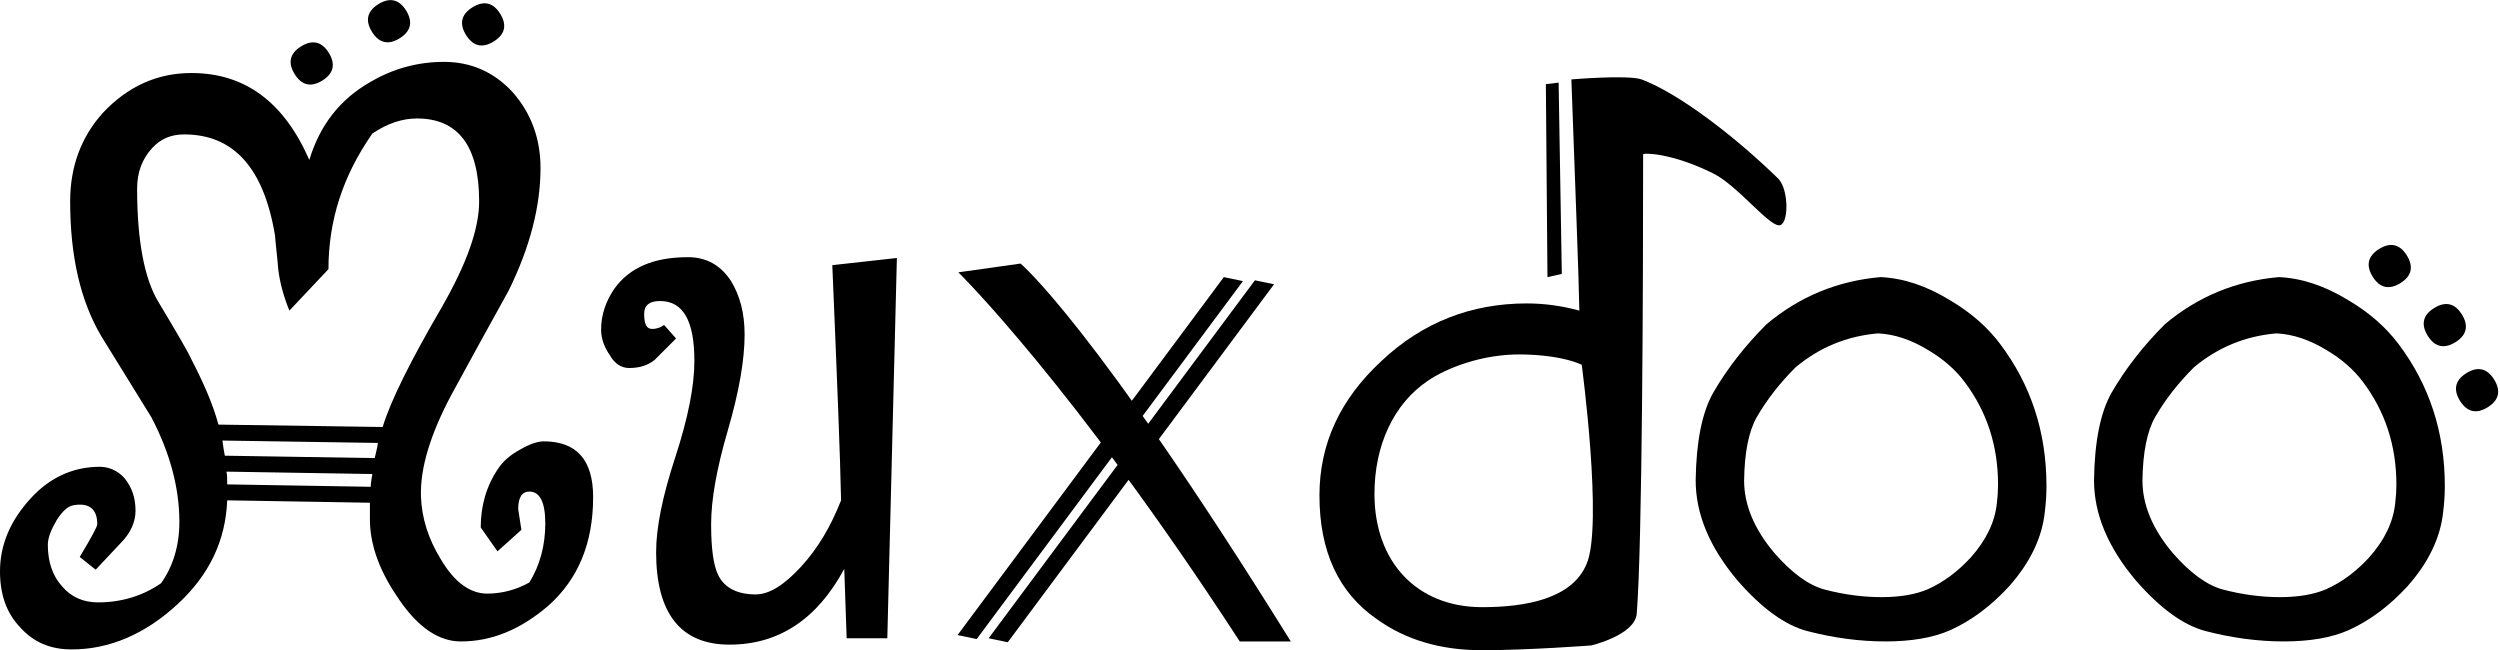 <?xml version="1.0" encoding="UTF-8" standalone="no"?>
<!DOCTYPE svg PUBLIC "-//W3C//DTD SVG 1.1//EN" "http://www.w3.org/Graphics/SVG/1.1/DTD/svg11.dtd">
<svg width="100%" height="100%" viewBox="0 0 1453 378" version="1.1" xmlns="http://www.w3.org/2000/svg" xmlns:xlink="http://www.w3.org/1999/xlink" xml:space="preserve" xmlns:serif="http://www.serif.com/" style="fill-rule:evenodd;clip-rule:evenodd;stroke-linejoin:round;stroke-miterlimit:2;">
    <g transform="matrix(1,0,0,1,-346.278,-393.509)">
        <g transform="matrix(463.348,0,0,463.348,338.401,763.075)">
            <path d="M0.644,-0.781C0.653,-0.767 0.651,-0.755 0.637,-0.746C0.623,-0.737 0.611,-0.739 0.602,-0.753C0.593,-0.767 0.595,-0.779 0.609,-0.788C0.623,-0.797 0.635,-0.795 0.644,-0.781ZM0.526,-0.785C0.535,-0.771 0.533,-0.759 0.519,-0.75C0.505,-0.741 0.493,-0.743 0.484,-0.757C0.475,-0.771 0.477,-0.783 0.491,-0.792C0.505,-0.801 0.517,-0.799 0.526,-0.785ZM0.429,-0.732C0.438,-0.718 0.436,-0.706 0.422,-0.697C0.408,-0.688 0.396,-0.69 0.387,-0.704C0.378,-0.718 0.38,-0.73 0.394,-0.739C0.408,-0.748 0.42,-0.746 0.429,-0.732ZM0.761,-0.174C0.761,-0.116 0.742,-0.071 0.705,-0.038C0.67,-0.008 0.634,0.007 0.595,0.007C0.568,0.007 0.542,-0.01 0.518,-0.045C0.495,-0.078 0.482,-0.11 0.481,-0.143L0.481,-0.167L0.302,-0.17C0.3,-0.119 0.279,-0.076 0.24,-0.04C0.199,-0.002 0.154,0.017 0.107,0.017C0.08,0.017 0.059,0.008 0.042,-0.011C0.025,-0.029 0.017,-0.052 0.017,-0.081C0.017,-0.114 0.03,-0.145 0.056,-0.173C0.079,-0.198 0.107,-0.211 0.138,-0.212C0.152,-0.213 0.164,-0.208 0.173,-0.198C0.182,-0.187 0.187,-0.174 0.187,-0.157C0.187,-0.143 0.181,-0.129 0.168,-0.116L0.137,-0.083L0.117,-0.099C0.132,-0.124 0.139,-0.137 0.139,-0.14C0.139,-0.159 0.129,-0.167 0.11,-0.164C0.102,-0.163 0.095,-0.156 0.088,-0.145C0.081,-0.133 0.077,-0.123 0.077,-0.114C0.077,-0.093 0.083,-0.075 0.095,-0.062C0.106,-0.049 0.121,-0.042 0.14,-0.042C0.169,-0.042 0.196,-0.05 0.219,-0.066C0.234,-0.087 0.242,-0.113 0.242,-0.143C0.242,-0.186 0.23,-0.23 0.207,-0.274C0.186,-0.308 0.165,-0.342 0.144,-0.376C0.118,-0.42 0.105,-0.476 0.105,-0.545C0.105,-0.589 0.119,-0.626 0.146,-0.656C0.177,-0.689 0.214,-0.706 0.257,-0.706C0.324,-0.706 0.373,-0.67 0.405,-0.597C0.418,-0.64 0.443,-0.673 0.482,-0.695C0.511,-0.712 0.542,-0.72 0.574,-0.72C0.608,-0.72 0.637,-0.707 0.66,-0.682C0.683,-0.656 0.695,-0.624 0.695,-0.587C0.695,-0.539 0.682,-0.488 0.655,-0.433C0.631,-0.39 0.607,-0.346 0.583,-0.302C0.557,-0.253 0.544,-0.211 0.545,-0.175C0.546,-0.148 0.554,-0.122 0.57,-0.096C0.587,-0.067 0.607,-0.053 0.628,-0.053C0.647,-0.053 0.665,-0.058 0.681,-0.067C0.694,-0.088 0.701,-0.113 0.701,-0.141C0.701,-0.168 0.694,-0.181 0.681,-0.181C0.672,-0.181 0.667,-0.174 0.667,-0.159L0.671,-0.133L0.641,-0.106L0.62,-0.136C0.62,-0.163 0.627,-0.188 0.642,-0.21C0.648,-0.219 0.657,-0.227 0.67,-0.234C0.682,-0.241 0.692,-0.244 0.699,-0.244C0.74,-0.244 0.761,-0.221 0.761,-0.174ZM0.618,-0.545C0.618,-0.614 0.592,-0.649 0.54,-0.649C0.522,-0.649 0.503,-0.643 0.484,-0.63C0.447,-0.577 0.429,-0.521 0.429,-0.46L0.38,-0.408C0.373,-0.425 0.368,-0.443 0.366,-0.46C0.365,-0.474 0.363,-0.488 0.362,-0.502C0.348,-0.587 0.31,-0.629 0.248,-0.629C0.231,-0.629 0.218,-0.623 0.208,-0.612C0.195,-0.598 0.189,-0.581 0.189,-0.561C0.189,-0.496 0.198,-0.449 0.215,-0.42C0.239,-0.38 0.253,-0.356 0.257,-0.347C0.272,-0.318 0.284,-0.291 0.291,-0.265L0.497,-0.262C0.507,-0.295 0.532,-0.345 0.571,-0.412C0.602,-0.466 0.618,-0.51 0.618,-0.545ZM0.491,-0.242L0.296,-0.245C0.297,-0.237 0.298,-0.231 0.299,-0.226L0.487,-0.223C0.488,-0.228 0.49,-0.234 0.491,-0.242ZM0.484,-0.203L0.301,-0.206C0.302,-0.202 0.302,-0.197 0.302,-0.19L0.482,-0.187C0.482,-0.191 0.483,-0.196 0.484,-0.203Z" style="fill-rule:nonzero;"/>
        </g>
        <g transform="matrix(463.348,0,0,463.348,690.082,763.075)">
            <path d="M0.383,-0.474L0.371,0.003L0.32,0.003L0.317,-0.084C0.283,-0.021 0.235,0.011 0.173,0.011C0.112,0.011 0.081,-0.028 0.081,-0.105C0.081,-0.136 0.089,-0.175 0.105,-0.224C0.121,-0.273 0.129,-0.313 0.129,-0.345C0.129,-0.395 0.115,-0.42 0.086,-0.42C0.073,-0.42 0.066,-0.415 0.066,-0.404C0.066,-0.391 0.069,-0.385 0.076,-0.385C0.082,-0.385 0.087,-0.387 0.091,-0.39L0.106,-0.373L0.079,-0.346C0.07,-0.339 0.06,-0.336 0.047,-0.336C0.038,-0.336 0.029,-0.341 0.023,-0.352C0.016,-0.362 0.012,-0.373 0.012,-0.384C0.012,-0.403 0.018,-0.42 0.029,-0.436C0.048,-0.462 0.078,-0.475 0.121,-0.475C0.144,-0.475 0.162,-0.465 0.175,-0.445C0.186,-0.427 0.192,-0.405 0.192,-0.378C0.192,-0.346 0.185,-0.306 0.171,-0.258C0.157,-0.21 0.15,-0.171 0.15,-0.14C0.15,-0.109 0.153,-0.088 0.159,-0.076C0.167,-0.06 0.183,-0.052 0.206,-0.052C0.223,-0.052 0.242,-0.064 0.263,-0.087C0.284,-0.11 0.3,-0.137 0.313,-0.17C0.312,-0.223 0.308,-0.322 0.302,-0.465L0.383,-0.474Z" style="fill-rule:nonzero;"/>
        </g>
        <g transform="matrix(463.348,0,0,463.348,873.151,763.075)">
            <path d="M0.461,-0.441L0.127,0.008L0.103,0.003L0.437,-0.446L0.461,-0.441ZM0.482,0.007L0.418,0.007C0.208,-0.316 0.065,-0.456 0.065,-0.456L0.143,-0.467C0.143,-0.467 0.234,-0.392 0.482,0.007ZM0.422,-0.445L0.088,0.004L0.064,-0.001L0.398,-0.45L0.422,-0.445Z" style="fill-rule:nonzero;"/>
        </g>
        <g transform="matrix(463.348,0,0,463.348,1097.39,763.075)">
            <path d="M0.338,-0.454L0.32,-0.45L0.318,-0.692L0.334,-0.694L0.338,-0.454ZM0.438,-0.698C0.486,-0.68 0.558,-0.624 0.61,-0.573C0.623,-0.559 0.623,-0.514 0.61,-0.515C0.596,-0.516 0.558,-0.565 0.528,-0.58C0.476,-0.606 0.44,-0.606 0.44,-0.604C0.44,-0.441 0.439,-0.116 0.432,-0.028C0.43,-0.001 0.375,0.012 0.375,0.012C0.375,0.012 0.296,0.018 0.238,0.018C0.186,0.018 0.142,0.005 0.106,-0.021C0.058,-0.054 0.034,-0.106 0.034,-0.176C0.034,-0.241 0.06,-0.297 0.112,-0.345C0.163,-0.393 0.224,-0.417 0.294,-0.417C0.316,-0.417 0.338,-0.414 0.36,-0.408C0.359,-0.461 0.355,-0.557 0.35,-0.698C0.35,-0.698 0.421,-0.704 0.438,-0.698ZM0.369,-0.09C0.39,-0.138 0.363,-0.34 0.363,-0.34C0.363,-0.34 0.341,-0.352 0.289,-0.353C0.237,-0.354 0.192,-0.335 0.17,-0.32C0.127,-0.291 0.103,-0.239 0.103,-0.178C0.103,-0.093 0.156,-0.036 0.238,-0.036C0.294,-0.036 0.351,-0.047 0.369,-0.09Z" style="fill-rule:nonzero;"/>
        </g>
        <g transform="matrix(1,0,0,1,75.685,-1146.02)">
            <path d="M1459.07,1836.81C1457.53,1851.94 1450.58,1866.46 1438.22,1880.36C1427.72,1891.79 1416.29,1900.29 1403.93,1905.85C1394.05,1910.17 1381.54,1912.33 1366.4,1912.33C1351.57,1912.33 1336.44,1910.33 1320.99,1906.31C1308.02,1902.91 1294.43,1893.03 1280.22,1876.66C1264.15,1857.51 1256.12,1838.2 1256.12,1818.74C1256.43,1796.19 1259.83,1779.2 1266.32,1767.77C1274.35,1753.87 1284.7,1740.59 1297.36,1727.92C1316.51,1711.86 1338.6,1702.75 1363.62,1700.58C1376.9,1701.2 1390.34,1705.68 1403.93,1714.02C1415.98,1721.13 1425.71,1729.62 1433.12,1739.51C1451.04,1763.29 1460,1790.78 1460,1821.98C1460,1826.92 1459.69,1831.87 1459.07,1836.81ZM1431.18,1831.9C1430.07,1842.86 1425.03,1853.37 1416.09,1863.43C1408.49,1871.71 1400.21,1877.86 1391.27,1881.88C1384.11,1885.02 1375.06,1886.58 1364.1,1886.58C1353.36,1886.58 1342.41,1885.13 1331.23,1882.22C1321.83,1879.76 1311.99,1872.6 1301.71,1860.75C1290.08,1846.89 1284.27,1832.91 1284.27,1818.82C1284.49,1802.5 1286.95,1790.2 1291.64,1781.93C1297.46,1771.86 1304.95,1762.25 1314.12,1753.08C1327.98,1741.45 1343.97,1734.85 1362.09,1733.29C1371.7,1733.74 1381.43,1736.98 1391.27,1743.02C1399.99,1748.16 1407.03,1754.31 1412.4,1761.47C1425.37,1778.68 1431.86,1798.59 1431.86,1821.17C1431.86,1824.75 1431.63,1828.33 1431.18,1831.9Z"/>
        </g>
        <g transform="matrix(1,0,0,1,307.203,-1146.02)">
            <path d="M1459.07,1836.81C1457.53,1851.94 1450.58,1866.46 1438.22,1880.36C1427.72,1891.79 1416.29,1900.29 1403.93,1905.85C1394.05,1910.17 1381.54,1912.33 1366.4,1912.33C1351.57,1912.33 1336.44,1910.33 1320.99,1906.31C1308.02,1902.91 1294.43,1893.03 1280.22,1876.66C1264.15,1857.51 1256.12,1838.2 1256.12,1818.74C1256.43,1796.19 1259.83,1779.2 1266.32,1767.77C1274.35,1753.87 1284.7,1740.59 1297.36,1727.92C1316.51,1711.86 1338.6,1702.75 1363.62,1700.58C1376.9,1701.2 1390.34,1705.68 1403.93,1714.02C1415.98,1721.13 1425.71,1729.62 1433.12,1739.51C1451.04,1763.29 1460,1790.78 1460,1821.98C1460,1826.92 1459.69,1831.87 1459.07,1836.81ZM1431.18,1831.9C1430.07,1842.86 1425.03,1853.37 1416.09,1863.43C1408.49,1871.71 1400.21,1877.86 1391.27,1881.88C1384.11,1885.02 1375.06,1886.58 1364.1,1886.58C1353.36,1886.58 1342.41,1885.13 1331.23,1882.22C1321.83,1879.76 1311.99,1872.6 1301.71,1860.75C1290.08,1846.89 1284.27,1832.91 1284.27,1818.82C1284.49,1802.5 1286.95,1790.2 1291.64,1781.93C1297.46,1771.86 1304.95,1762.25 1314.12,1753.08C1327.98,1741.45 1343.97,1734.85 1362.09,1733.29C1371.7,1733.74 1381.43,1736.98 1391.27,1743.02C1399.99,1748.16 1407.03,1754.31 1412.4,1761.47C1425.37,1778.68 1431.86,1798.59 1431.86,1821.17C1431.86,1824.75 1431.63,1828.33 1431.18,1831.9Z"/>
        </g>
        <g transform="matrix(463.348,0,0,463.348,1446.54,903.522)">
            <path d="M0.644,-0.781C0.653,-0.767 0.651,-0.755 0.637,-0.746C0.623,-0.737 0.611,-0.739 0.602,-0.753C0.593,-0.767 0.595,-0.779 0.609,-0.788C0.623,-0.797 0.635,-0.795 0.644,-0.781Z" style="fill-rule:nonzero;"/>
        </g>
        <g transform="matrix(463.348,0,0,463.348,1478.53,937.85)">
            <path d="M0.644,-0.781C0.653,-0.767 0.651,-0.755 0.637,-0.746C0.623,-0.737 0.611,-0.739 0.602,-0.753C0.593,-0.767 0.595,-0.779 0.609,-0.788C0.623,-0.797 0.635,-0.795 0.644,-0.781Z" style="fill-rule:nonzero;"/>
        </g>
        <g transform="matrix(463.348,0,0,463.348,1497.29,975.669)">
            <path d="M0.644,-0.781C0.653,-0.767 0.651,-0.755 0.637,-0.746C0.623,-0.737 0.611,-0.739 0.602,-0.753C0.593,-0.767 0.595,-0.779 0.609,-0.788C0.623,-0.797 0.635,-0.795 0.644,-0.781Z" style="fill-rule:nonzero;"/>
        </g>
    </g>
</svg>
